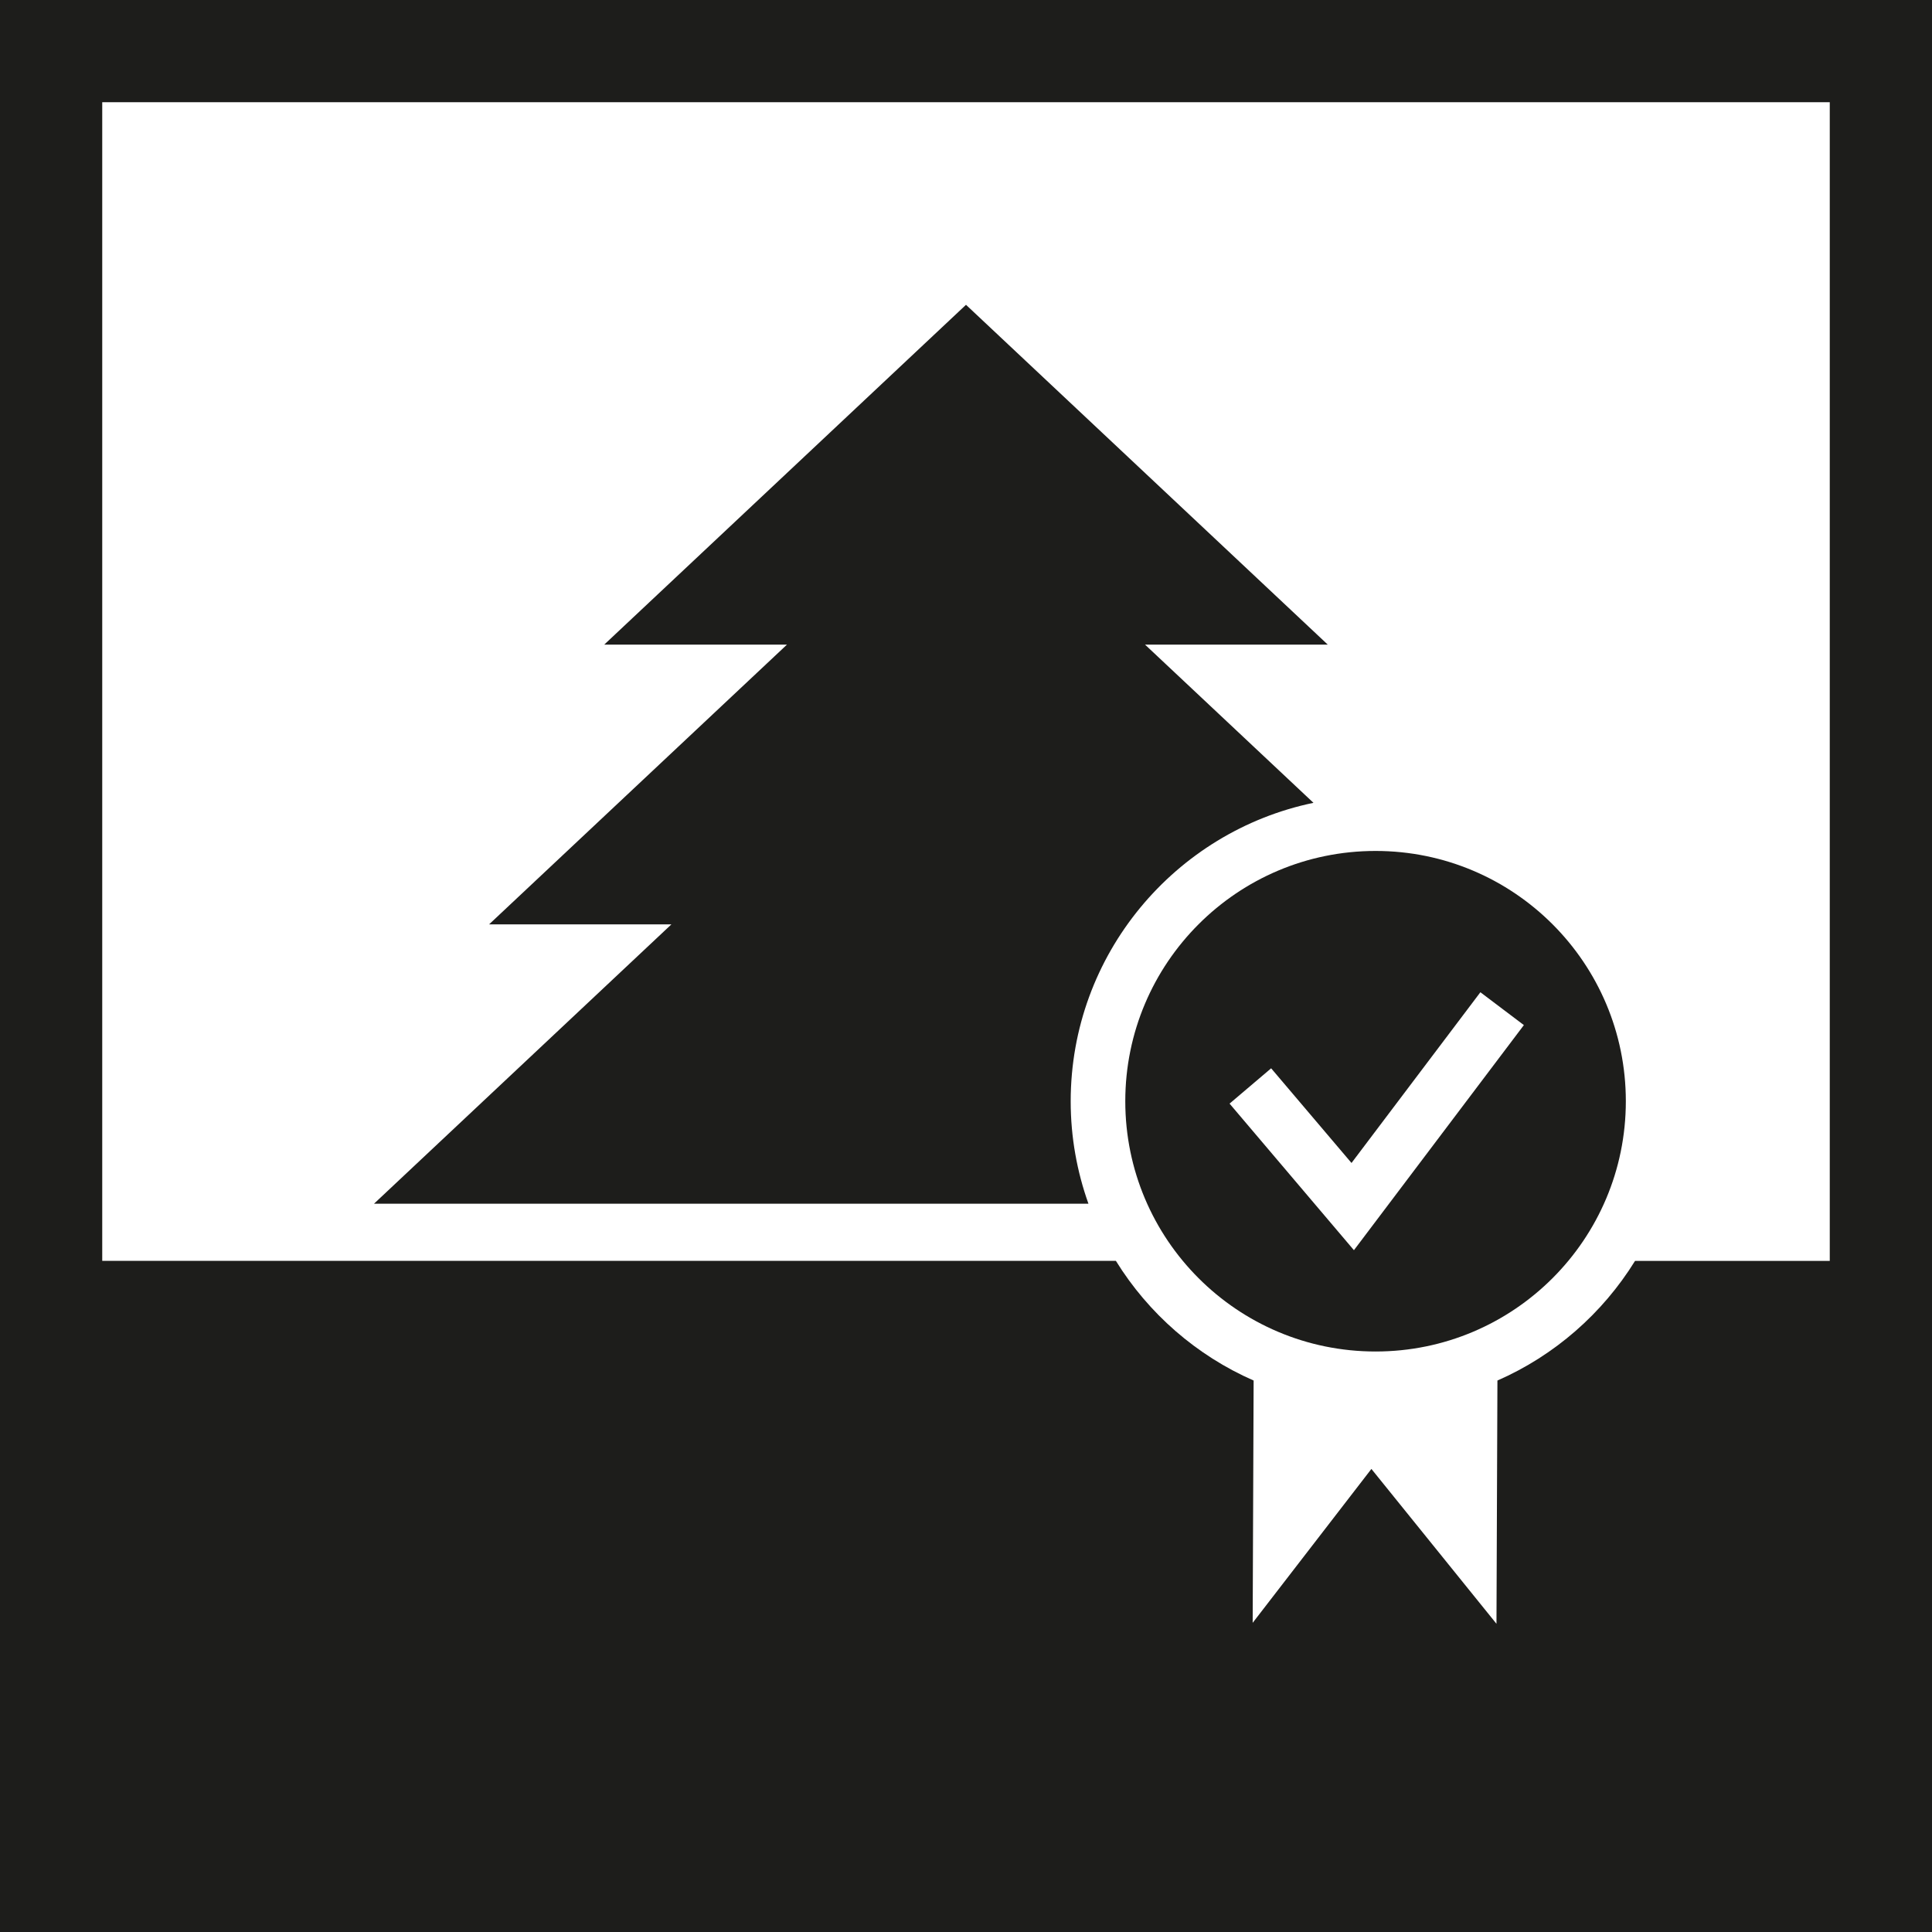 <?xml version="1.0" encoding="UTF-8"?>
<svg id="Ebene_1" data-name="Ebene 1" xmlns="http://www.w3.org/2000/svg" viewBox="0 0 283.46 283.46">
  <defs>
    <style>
      .cls-1 {
        fill: #1d1d1b;
      }
    </style>
  </defs>
  <path class="cls-1" d="M201.82,124.85c-20.28,0-36.72,16.44-36.72,36.72s16.44,36.72,36.72,36.72,36.72-16.44,36.72-36.72-16.44-36.72-36.72-36.72ZM198.65,183.43l-18.25-21.51,6.1-5.18,11.79,13.89,18.91-25.05,6.38,4.82-24.93,33.02Z"/>
  <path class="cls-1" d="M159.7,176.62c-1.68-4.7-2.61-9.76-2.61-15.04,0-21.54,15.31-39.57,35.62-43.79l-24.71-23.21h26.81l-53.08-49.86-53.08,49.86h26.81l-43.7,41.04h26.75l-43.64,40.99h104.83Z"/>
  <path class="cls-1" d="M0,0v283.46h283.46V0H0ZM268.46,15v170h-28.57c-4.77,7.71-11.81,13.88-20.19,17.55l-.14,35.69-18.35-22.72-17.42,22.58.14-35.55c-8.38-3.67-15.44-9.84-20.21-17.56H15V15h253.46Z"/>
</svg>